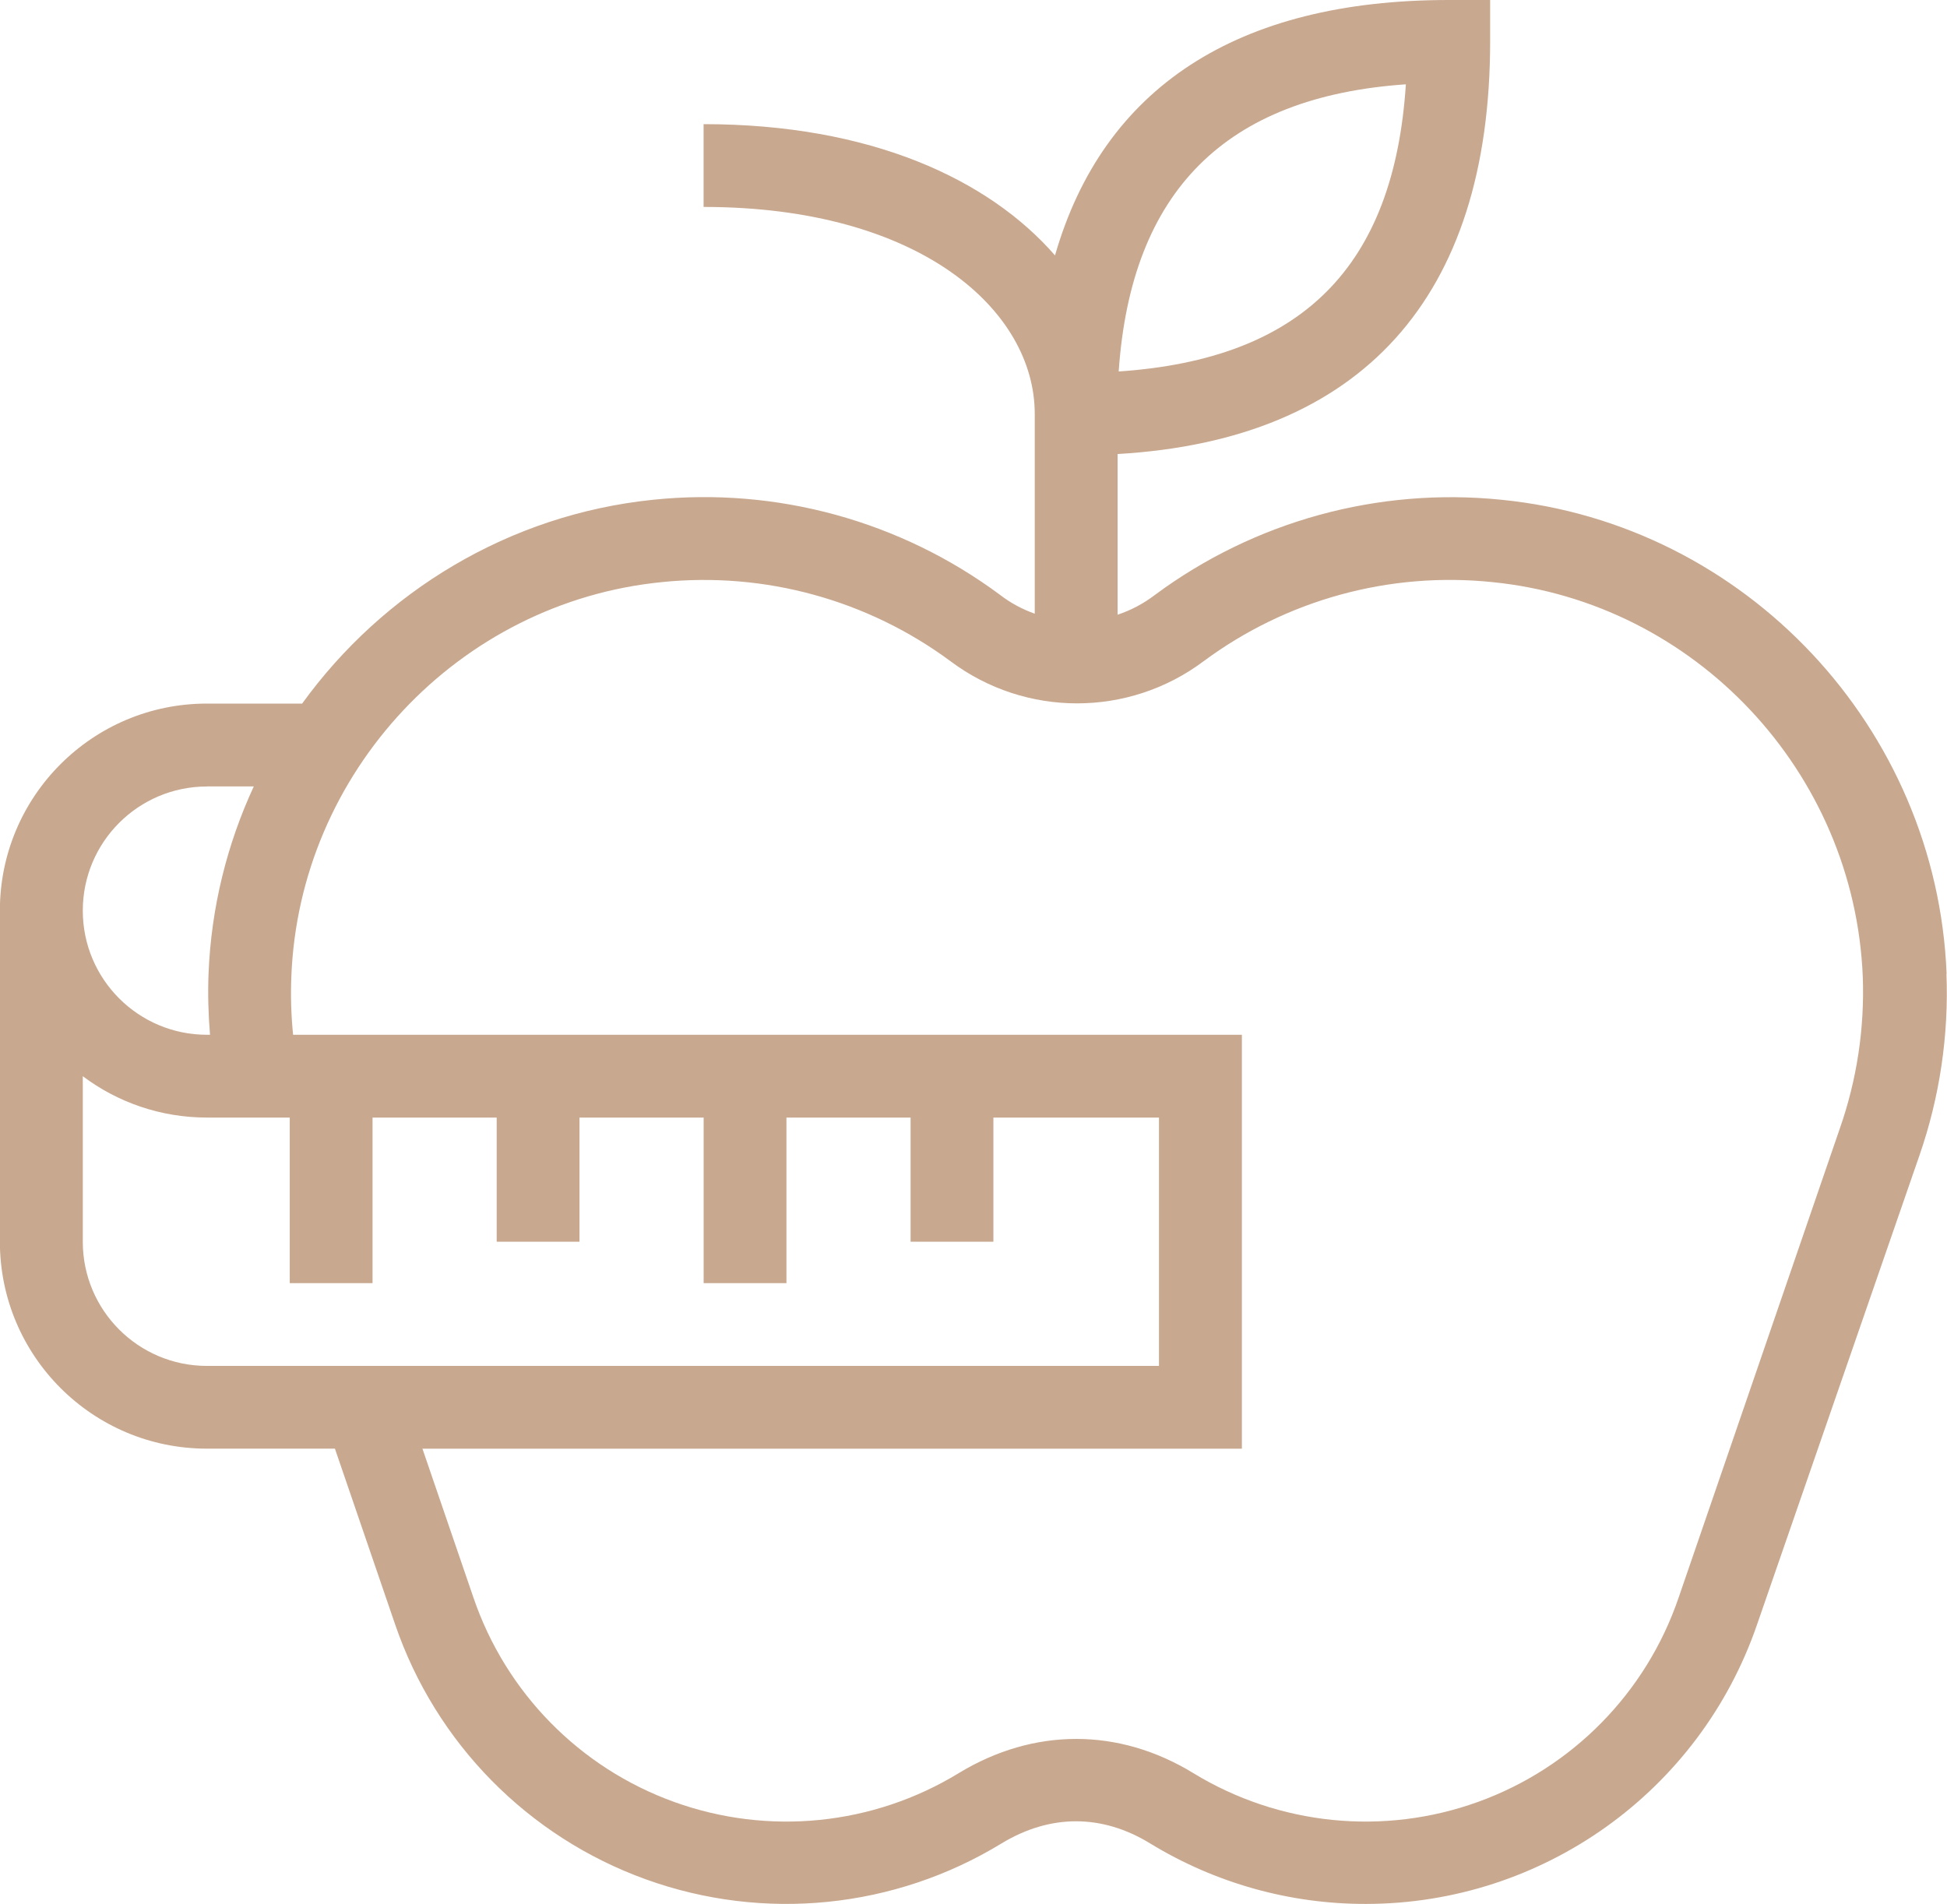 <svg xmlns="http://www.w3.org/2000/svg" id="Layer_2" viewBox="0 0 342.17 334.64"><g id="Layer_1-2"><path d="M342.1,171.14c-1.73-43.19-35.28-79.02-78.21-83.3-21.69-2.22-43.42,3.74-60.93,16.73-2.02,1.54-4.23,2.7-6.55,3.47v-28.24c42.84-2.49,65.47-27.46,65.47-72.53V0h-7.28c-37.2,0-60.71,15.42-69.19,44.89-11.63-13.36-32.38-23.07-61.76-23.07v14.55c38.19,0,58.2,18.28,58.2,36.37v35.12c-2.15-.76-4.21-1.85-6.09-3.3-17.5-13-39.24-18.97-60.93-16.73-25.38,2.59-47.53,16.19-61.73,35.83h-16.75c-20.09,0-36.37,16.29-36.37,36.37v58.2c0,20.09,16.29,36.38,36.37,36.38h22.51l10.59,30.92c7.14,20.84,23.35,37.31,44.06,44.78,20.72,7.48,43.71,5.16,62.51-6.32,8.55-5.18,17.64-5.18,26.1,0,11.42,6.98,24.54,10.66,37.92,10.64,31.05-.02,58.66-19.74,68.75-49.11l28.55-82.48c3.55-10.25,5.16-21.08,4.73-31.92ZM247.07,14.82c-2.09,32.1-18.28,48.29-50.47,50.47,2.18-31.74,18.82-48.29,50.47-50.47ZM36.37,138.22h8.23c-4.68,10.11-7.49,21.24-7.95,32.92-.14,3.58-.04,7.17.26,10.73h-.54c-12.05,0-21.82-9.77-21.82-21.82s9.77-21.82,21.82-21.82ZM14.55,218.25v-29.1c6.08,4.57,13.64,7.27,21.82,7.27h14.55v29.1h14.55v-29.1h21.82v21.82h14.55v-21.82h21.82v29.1h14.55v-29.1h21.82v21.82h14.55v-21.82h29.1v43.65H36.37c-12.05,0-21.82-9.77-21.82-21.82ZM323.37,198.24l-28.37,82.57c-5.69,16.69-18.66,29.9-35.25,35.89-16.59,5.99-35,4.13-50.05-5.07-13.09-8-28.01-8-41.19,0-15.05,9.2-33.46,11.06-50.05,5.07-16.59-5.99-29.55-19.2-35.25-35.89l-8.97-26.19h144.01v-72.75H51.51c-.34-3.38-.45-6.78-.31-10.18,1.36-35.92,29.37-65.84,65.11-69.38,18.06-1.85,36.15,3.11,50.74,13.91,13.18,9.87,31.29,9.87,44.47,0,14.58-10.81,32.68-15.78,50.74-13.91,35.65,3.55,63.65,33.37,65.11,69.38.33,9.02-1.03,18.03-4,26.55Z" style="fill:#c8a88f; stroke-width:0px;"></path></g></svg>